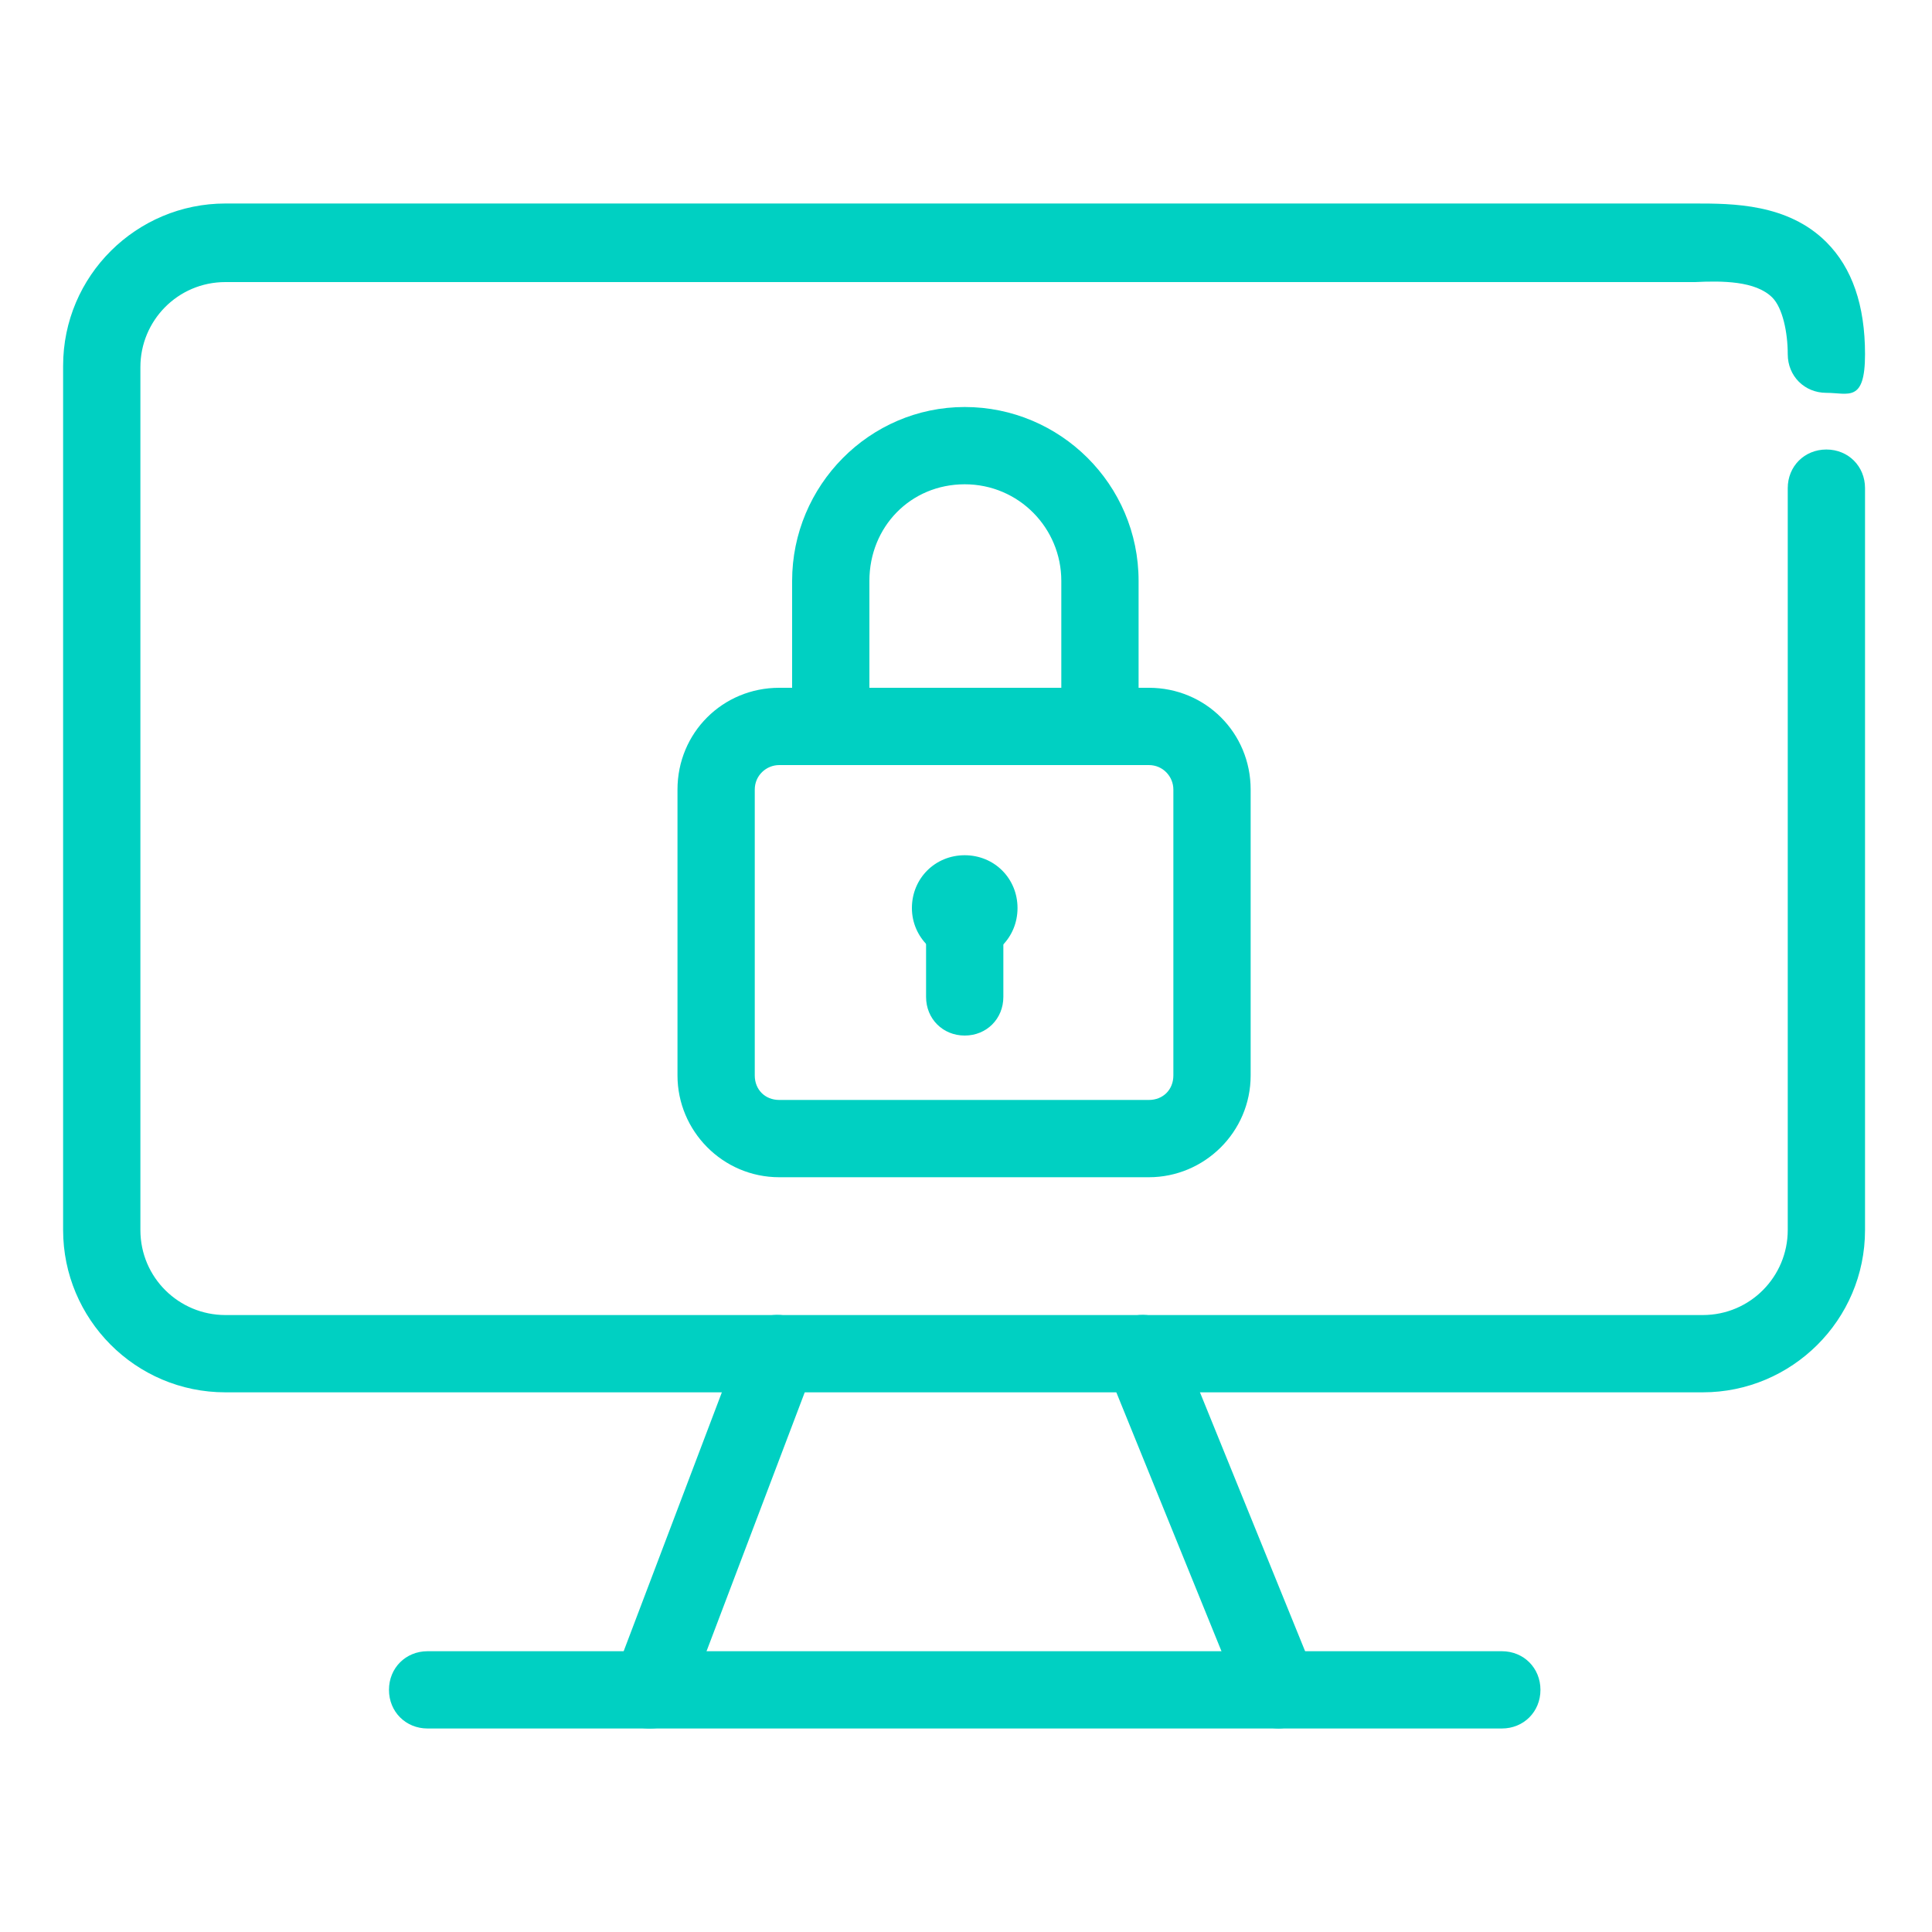 <?xml version="1.0" encoding="UTF-8"?>
<svg xmlns="http://www.w3.org/2000/svg" version="1.1" viewBox="0 0 150 150" width="1680" height="1680">
  <defs>
    <style>
      .cls-1 {
        fill: #00d0c2;
      }
    </style>
  </defs>
  <g>
    <g id="Calque_3">
      <path class="cls-1" d="M132.2,108.1H17.5c-7,0-12.6-5.7-12.6-12.6V28.4c0-7,5.7-12.6,12.6-12.6h114.1c2.9,0,7.2,0,10.2,3,2,2,3,4.9,3,8.7s-1.3,3-3,3h0c-1.7,0-3-1.3-3-3s-.4-3.6-1.2-4.4c-1.3-1.3-3.9-1.3-6-1.2H17.5c-3.7,0-6.6,3-6.6,6.6v67c0,3.7,3,6.6,6.6,6.6h114.7c3.7,0,6.6-3,6.6-6.6v-57.6c0-1.7,1.3-3,3-3s3,1.3,3,3v57.6c0,7-5.7,12.6-12.6,12.6Z"/>
      <path class="cls-1" d="M116.6,134.2H33.2c-1.7,0-3-1.3-3-3s1.3-3,3-3h83.4c1.7,0,3,1.3,3,3s-1.3,3-3,3Z"/>
      <path class="cls-1" d="M99.3,134.2c-1.2,0-2.3-.7-2.8-1.9l-10.6-26.1c-.6-1.5.1-3.3,1.7-3.9,1.5-.6,3.3.1,3.9,1.7l10.6,26.1c.6,1.5-.1,3.3-1.7,3.9-.4.1-.8.2-1.1.2h0Z"/>
      <path class="cls-1" d="M50.5,134.2c-.3,0-.7,0-1.1-.2-1.5-.6-2.3-2.3-1.7-3.9l9.9-26.1c.6-1.6,2.3-2.3,3.9-1.7,1.5.6,2.3,2.3,1.7,3.9l-9.9,26.1c-.5,1.2-1.6,1.9-2.8,1.9h0Z"/>
      <path class="cls-1" d="M89.2,91.4h-28.7c-4.4,0-7.9-3.6-7.9-7.9v-22.2c0-4.4,3.5-7.9,7.9-7.9h28.7c4.4,0,7.9,3.5,7.9,7.9v22.2c0,4.4-3.6,7.9-7.9,7.9ZM60.5,59.4c-1,0-1.9.8-1.9,1.9v22.2c0,1.1.8,1.9,1.9,1.9h28.7c1.1,0,1.9-.8,1.9-1.9v-22.2c0-1-.8-1.9-1.9-1.9h-28.7Z"/>
      <path class="cls-1" d="M74.9,74.6c-2.2,0-4.1-1.8-4.1-4.1s1.8-4.1,4.1-4.1,4.1,1.8,4.1,4.1-1.8,4.1-4.1,4.1ZM74.9,68.6c-1.1,0-1.9.9-1.9,1.9s.9,1.9,1.9,1.9,1.9-.9,1.9-1.9-.9-1.9-1.9-1.9Z"/>
      <path class="cls-1" d="M74.9,80.4c-1.7,0-3-1.3-3-3v-6.9c0-1.7,1.3-3,3-3s3,1.3,3,3v6.9c0,1.7-1.3,3-3,3Z"/>
      <path class="cls-1" d="M85.4,58c-1.7,0-3-1.3-3-3v-9.9c0-4.1-3.3-7.5-7.5-7.5s-7.4,3.3-7.4,7.5v9.9c0,1.7-1.3,3-3,3s-3-1.3-3-3v-9.9c0-7.4,6-13.5,13.4-13.5s13.5,6,13.5,13.5v9.9c0,1.7-1.3,3-3,3Z"/>
    </g>
  </g>
</svg>
